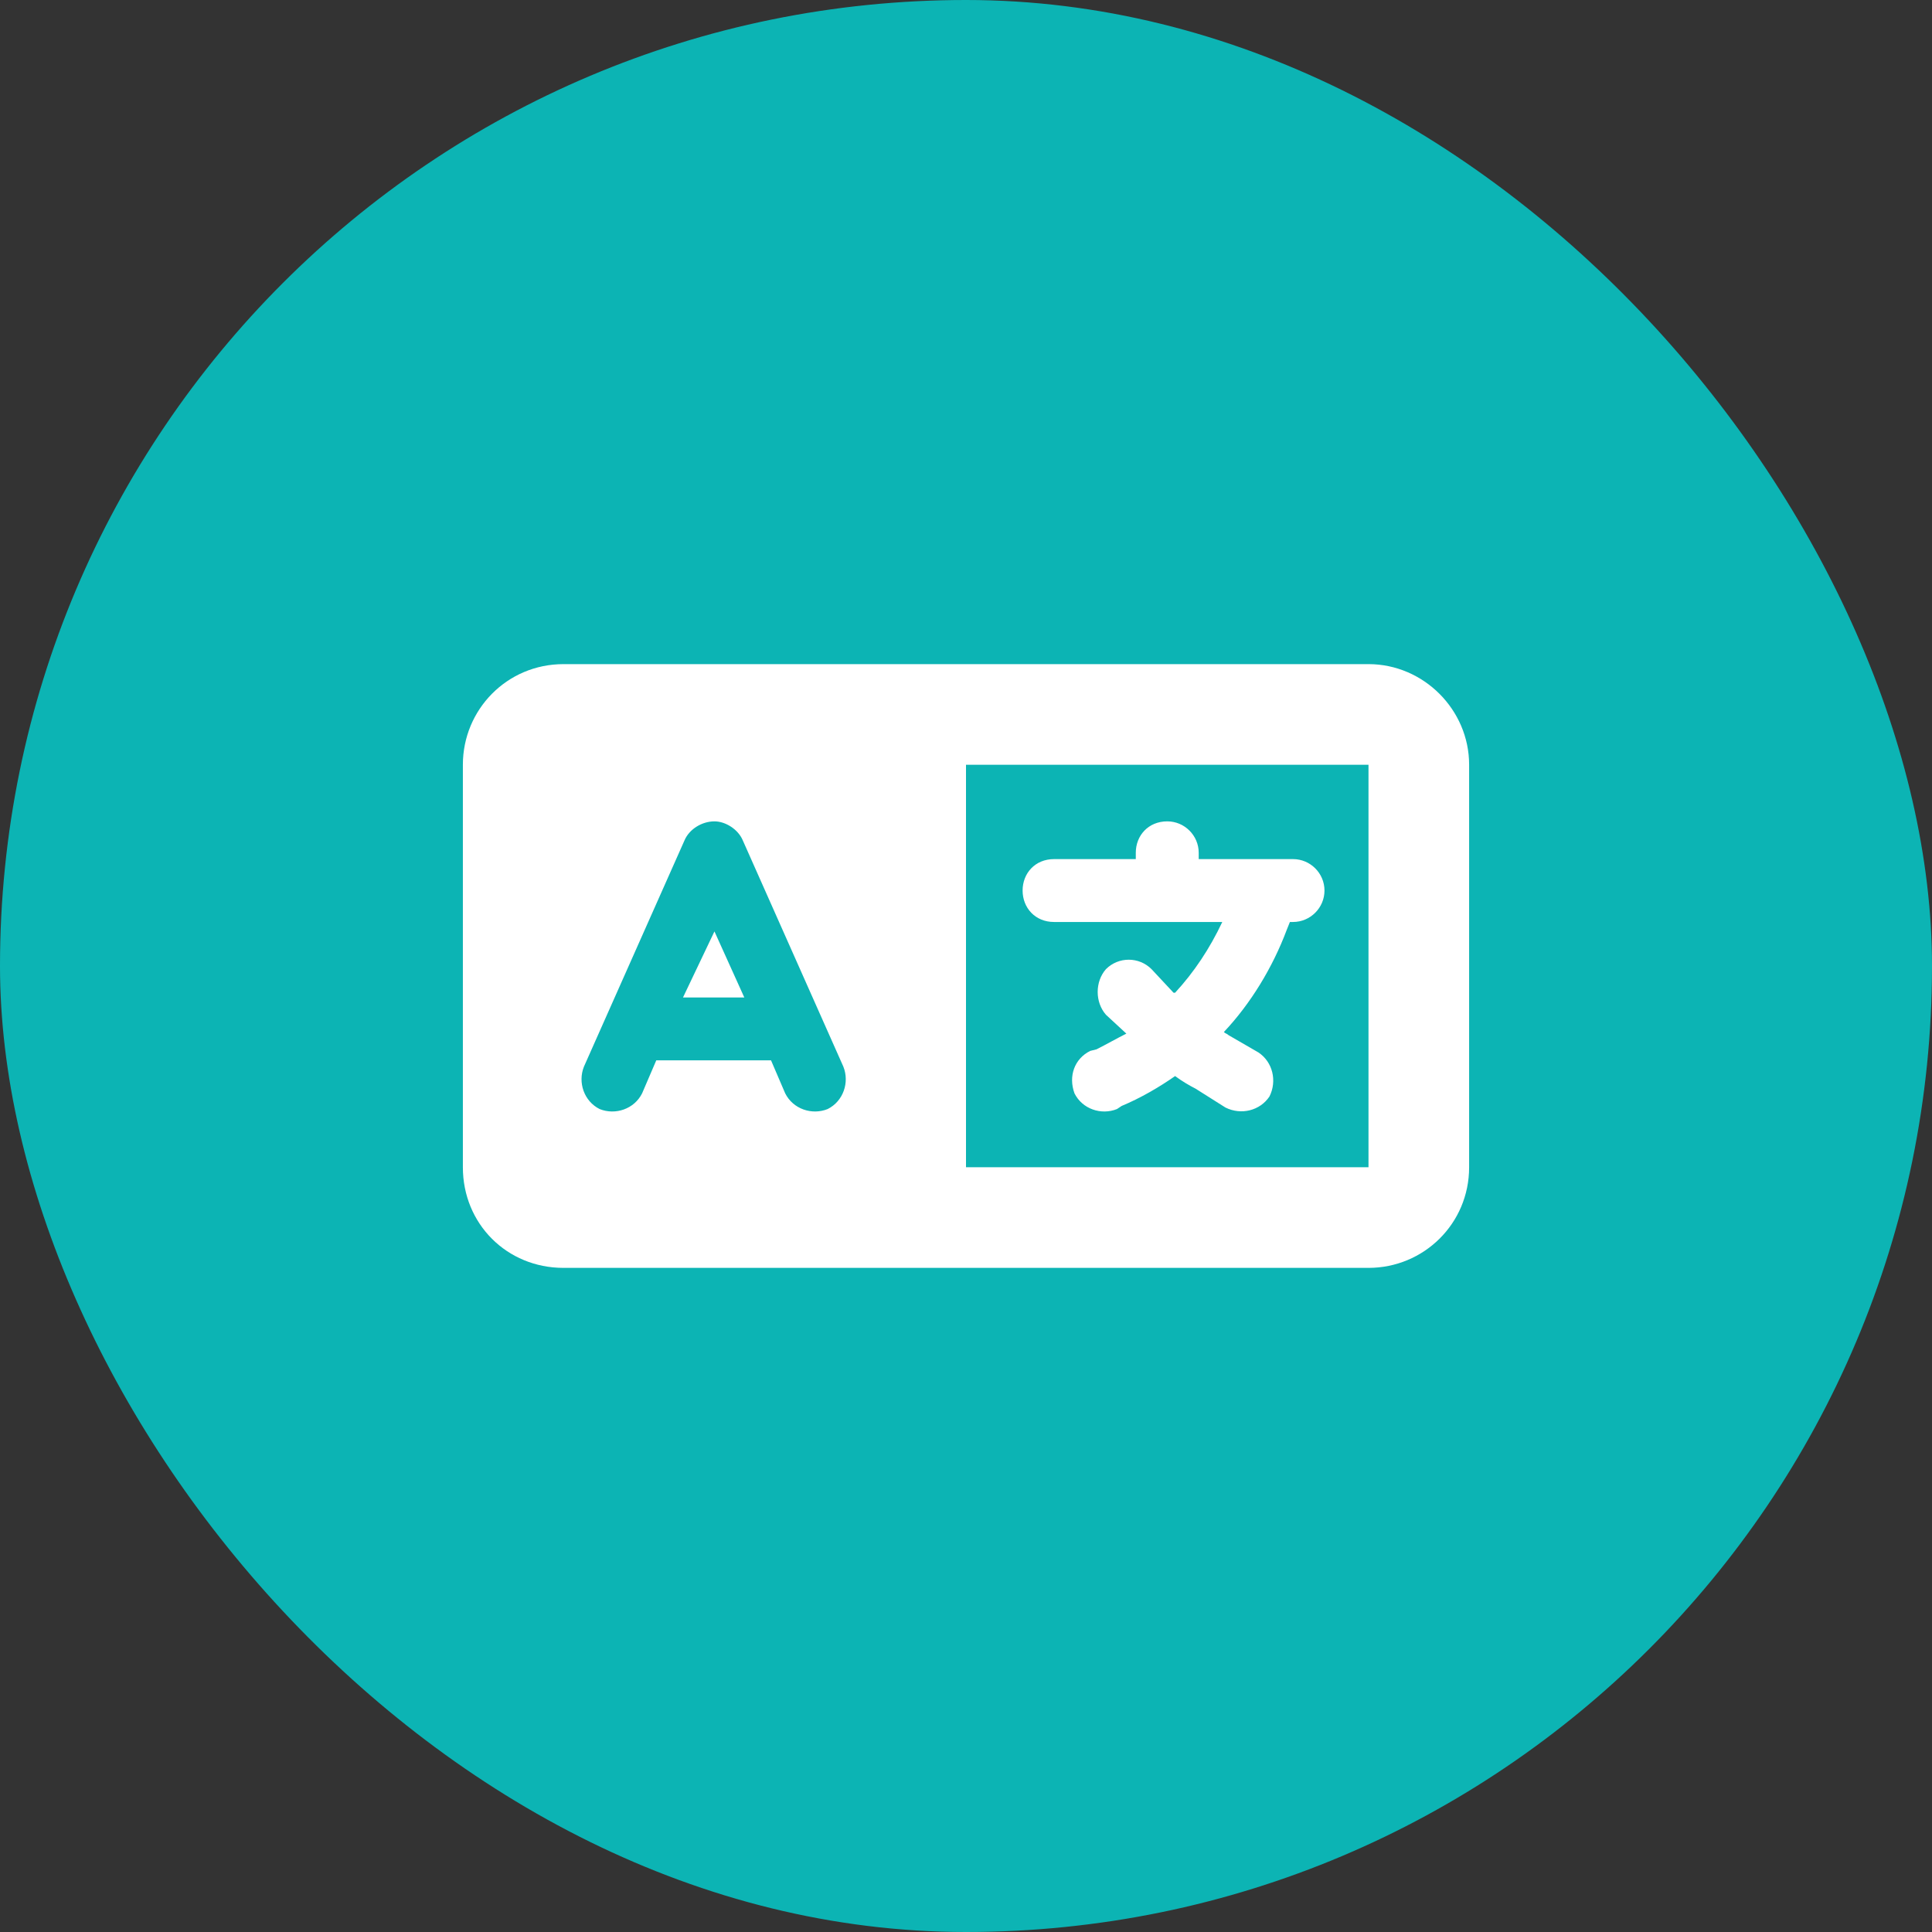<svg width="60" height="60" viewBox="0 0 60 60" fill="none" xmlns="http://www.w3.org/2000/svg">
<rect x="0" y="0" width="60" height="60" fill="#333333" stroke="none"/>
<rect width="60" height="60" rx="30" fill="#0CB4B4"/>
<path d="M36.25 25.508C36.787 25.508 37.227 25.947 37.227 26.484V26.68H40.156C40.693 26.68 41.133 27.119 41.133 27.656C41.133 28.193 40.693 28.633 40.156 28.633H40.059L39.961 28.877C39.522 30.049 38.838 31.172 38.008 32.051C38.057 32.1 38.105 32.1 38.154 32.148L39.082 32.685C39.522 32.978 39.668 33.565 39.424 34.053C39.131 34.492 38.545 34.639 38.057 34.395L37.129 33.809C36.934 33.711 36.69 33.565 36.494 33.418C36.006 33.76 35.42 34.102 34.834 34.346L34.688 34.443C34.199 34.639 33.613 34.443 33.369 33.955C33.174 33.418 33.369 32.881 33.857 32.637L34.053 32.588C34.346 32.441 34.688 32.246 34.98 32.1L34.346 31.514C34.004 31.123 34.004 30.488 34.346 30.098C34.736 29.707 35.371 29.707 35.762 30.098L36.445 30.83H36.494C37.08 30.195 37.568 29.463 37.959 28.633H32.734C32.148 28.633 31.758 28.193 31.758 27.656C31.758 27.119 32.148 26.68 32.734 26.68H35.273V26.484C35.273 25.947 35.664 25.508 36.25 25.508ZM22.188 28.926L23.115 30.977H21.211L22.188 28.926ZM14.375 23.75C14.375 22.041 15.742 20.625 17.5 20.625H42.5C44.209 20.625 45.625 22.041 45.625 23.75V36.25C45.625 38.008 44.209 39.375 42.5 39.375H17.5C15.742 39.375 14.375 38.008 14.375 36.25V23.75ZM30 36.25H42.5V23.75H30V36.25ZM23.066 26.094C22.92 25.752 22.529 25.508 22.188 25.508C21.797 25.508 21.406 25.752 21.26 26.094L18.135 33.125C17.939 33.613 18.135 34.199 18.623 34.443C19.111 34.639 19.697 34.443 19.941 33.955L20.381 32.93H23.945L24.385 33.955C24.629 34.443 25.215 34.639 25.703 34.443C26.191 34.199 26.387 33.613 26.191 33.125L23.066 26.094Z" fill="white"/>
</svg>
